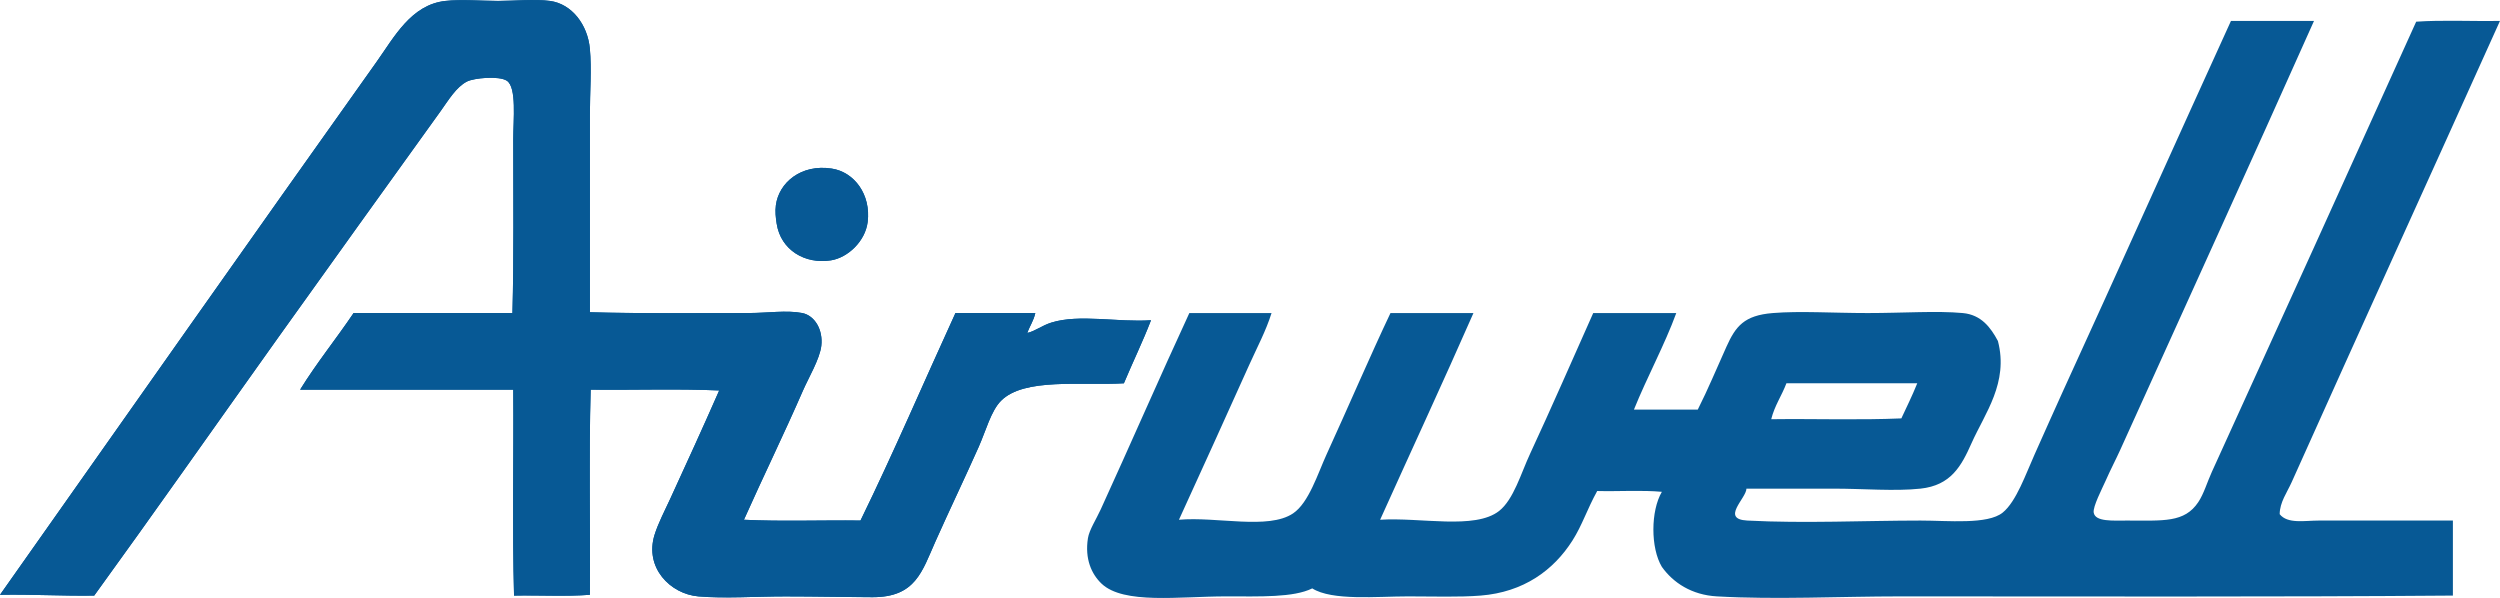 <?xml version="1.0" encoding="UTF-8"?>
<svg xmlns="http://www.w3.org/2000/svg" xmlns:xlink="http://www.w3.org/1999/xlink" width="448.55pt" height="107.29pt" viewBox="0 0 448.55 107.29" version="1.1">
<defs>
<clipPath id="clip1">
  <path d="M 195 3 L 448.551 3 L 448.551 107.289 L 195 107.289 Z M 195 3 "/>
</clipPath>
<clipPath id="clip2">
  <path d="M 0 0 L 207 0 L 207 107.289 L 0 107.289 Z M 0 0 "/>
</clipPath>
<clipPath id="clip3">
  <path d="M 0 0 L 207 0 L 207 107.289 L 0 107.289 Z M 0 0 "/>
</clipPath>
</defs>
<g id="surface1">
<g clip-path="url(#clip1)" clip-rule="nonzero">
<path style=" stroke:none;fill-rule:nonzero;fill:rgb(3.099%,34.9%,58.4%);fill-opacity:1;" d="M 320.52 68.766 L 343.996 68.766 C 343.055 71.094 342.086 73.031 341.141 75.066 C 333.641 75.398 325.527 75.113 317.793 75.215 C 318.402 72.77 319.684 70.992 320.52 68.766 M 409.02 92.254 C 409.031 90.121 410.355 88.34 411.164 86.527 C 423.625 58.734 436.082 31.426 448.547 3.75 C 443.578 3.844 438.242 3.559 433.512 3.891 C 421.688 30.078 408.855 58.332 396.852 84.66 C 396.012 86.5 395.43 88.57 394.41 90.102 C 391.93 93.812 388.164 93.398 381.66 93.398 C 379.055 93.398 375.926 93.641 375.652 91.969 C 375.477 90.91 377.141 87.719 377.801 86.238 C 378.691 84.215 379.652 82.395 380.375 80.797 C 392.133 54.781 403.719 29.438 415.18 3.75 L 400.281 3.75 C 390.566 25.039 380.09 48.449 370.066 70.34 C 368.504 73.758 366.812 77.605 365.059 81.508 C 363.465 85.043 361.77 89.988 359.324 91.969 C 356.621 94.156 349.5 93.398 344.574 93.398 C 334.625 93.398 323.766 93.938 313.496 93.398 C 308.672 93.145 313.312 89.422 313.348 87.672 L 328.961 87.672 C 334.383 87.672 339.922 88.168 344.574 87.672 C 350.039 87.082 351.906 83.633 353.738 79.504 C 356.113 74.18 360.422 68.668 358.465 61.18 C 357.176 58.77 355.48 56.473 352.164 56.168 C 347.527 55.734 341.43 56.168 335.121 56.168 C 328.887 56.168 322.984 55.766 318.074 56.168 C 312.914 56.578 311.402 58.57 309.773 62.176 C 308.016 66.059 306.484 69.789 304.613 73.492 L 293.16 73.492 C 295.52 67.637 298.688 61.836 300.758 56.168 L 285.855 56.168 C 282.344 64.035 278.254 73.406 274.547 81.371 C 272.887 84.926 271.578 89.629 268.961 91.684 C 264.613 95.078 254.836 92.785 247.621 93.254 C 253.195 80.879 258.895 68.629 264.367 56.168 L 249.48 56.168 C 245.953 63.582 241.715 73.449 238.023 81.508 C 236.453 84.926 234.84 90.199 232.008 92.109 C 227.562 95.102 218.297 92.652 211.527 93.254 C 215.734 84.074 220.016 74.621 224.133 65.473 C 225.539 62.344 227.133 59.379 228.141 56.168 L 213.391 56.168 C 208.176 67.438 202.773 79.848 197.492 91.398 C 196.688 93.164 195.441 95.062 195.199 96.551 C 194.609 100.277 195.84 103 197.637 104.715 C 201.605 108.48 211.602 107.004 219.98 107.004 C 226.082 107.004 232.059 107.242 235.445 105.57 C 239.008 107.828 247.062 107.004 252.625 107.004 C 257.32 107.004 261.797 107.168 265.66 106.859 C 273.352 106.246 278.73 102.336 282.133 96.977 C 283.895 94.203 284.719 91.449 286.57 88.098 C 290.395 88.195 294.59 87.91 298.172 88.242 C 296.156 91.652 296.133 98.324 298.172 101.707 C 300.199 104.555 303.523 106.75 308.051 107.004 C 318.793 107.613 329.953 107.004 340.992 107.004 C 373.812 107.004 408.27 107.121 440.098 106.859 L 440.098 93.398 L 416.035 93.398 C 413.488 93.398 410.441 94.039 409.02 92.254 "/>
</g>
<g clip-path="url(#clip2)" clip-rule="nonzero">
<path style=" stroke:none;fill-rule:nonzero;fill:rgb(3.099%,34.9%,58.4%);fill-opacity:1;" d="M 16.902 106.859 C 27.473 92.277 38.121 77.094 49.984 60.461 C 59.473 47.148 69.402 33.375 79.055 19.934 C 80.453 17.98 81.844 15.621 83.781 14.625 C 85.043 13.984 89.551 13.566 90.941 14.492 C 92.734 15.668 92.086 21.527 92.086 24.938 C 92.086 35.684 92.207 46.188 91.941 56.164 L 63.441 56.164 C 60.312 60.809 56.816 65.105 53.848 69.914 L 92.086 69.914 C 92.184 82.18 91.895 94.828 92.227 106.859 C 96.715 106.77 101.586 107.055 105.836 106.719 C 105.93 94.496 105.645 81.895 105.98 69.914 C 113.613 70.004 121.637 69.719 129.039 70.059 C 125.973 77.039 123.262 82.93 120.301 89.391 C 119.344 91.48 118.09 93.867 117.434 95.977 C 115.629 101.82 120.215 106.57 125.312 107.008 C 130.074 107.406 135.594 107.008 140.918 107.008 C 146.355 107.008 151.762 107.137 156.535 107.145 C 164.285 107.164 165.434 102.523 167.844 97.125 C 170.418 91.363 173.074 85.844 175.578 80.219 C 176.871 77.344 177.801 73.719 179.598 71.918 C 183.75 67.723 193.98 69.223 201.648 68.77 C 203.238 64.969 205.012 61.344 206.516 57.453 C 200.637 57.871 193.609 56.305 188.617 57.887 C 186.961 58.398 185.766 59.395 184.316 59.742 C 184.742 58.504 185.461 57.551 185.754 56.164 L 171.43 56.164 C 165.742 68.57 160.328 81.25 154.391 93.398 C 147.465 93.305 140.156 93.594 133.477 93.254 C 136.895 85.59 140.656 77.902 144.078 70.059 C 145.035 67.852 147.094 64.383 147.363 62.039 C 147.691 59.188 146.207 56.613 143.926 56.164 C 141.184 55.621 137.605 56.164 134.477 56.164 C 125.004 56.164 114.676 56.277 105.836 56.023 L 105.836 20.641 C 105.836 16.57 106.176 12.449 105.836 8.754 C 105.441 4.422 102.598 0.691 98.68 0.172 C 95.879 -0.207 92.27 0.172 89.367 0.172 C 86.406 0.172 82.879 -0.16 79.914 0.172 C 73.766 0.832 70.707 6.684 67.598 11.051 C 44.781 43.113 22.352 75.039 0 106.719 C 5.785 106.609 11.125 106.949 16.902 106.859 "/>
</g>
<path style=" stroke:none;fill-rule:nonzero;fill:rgb(3.099%,34.9%,58.4%);fill-opacity:1;" d="M 149.09 46.711 C 152.117 46.23 155.242 43.297 155.676 39.836 C 156.297 34.902 153.27 30.859 149.23 30.246 C 143.742 29.398 139.742 32.762 139.207 36.828 C 139.051 37.945 139.176 39.012 139.348 40.125 C 140.078 44.855 144.43 47.453 149.09 46.711 "/>
<g clip-path="url(#clip3)" clip-rule="nonzero">
<path style=" stroke:none;fill-rule:nonzero;fill:rgb(3.099%,34.9%,58.4%);fill-opacity:1;" d="M 0 106.719 C 22.348 75.035 44.781 43.117 67.598 11.055 C 70.707 6.68 73.762 0.836 79.914 0.164 C 82.875 -0.152 86.406 0.164 89.363 0.164 C 92.266 0.164 95.883 -0.199 98.68 0.164 C 102.598 0.691 105.441 4.426 105.836 8.758 C 106.176 12.445 105.836 16.574 105.836 20.645 L 105.836 56.016 C 114.676 56.277 125.004 56.16 134.477 56.16 C 137.605 56.16 141.184 55.621 143.922 56.16 C 146.207 56.617 147.691 59.184 147.363 62.035 C 147.098 64.383 145.035 67.848 144.07 70.055 C 140.656 77.898 136.895 85.59 133.473 93.254 C 140.16 93.594 147.465 93.305 154.387 93.395 C 160.328 81.246 165.746 68.574 171.43 56.16 L 185.754 56.16 C 185.461 57.543 184.742 58.5 184.316 59.746 C 185.766 59.398 186.961 58.406 188.617 57.883 C 193.613 56.297 200.637 57.871 206.512 57.457 C 205.012 61.344 203.242 64.965 201.648 68.773 C 193.98 69.223 183.754 67.727 179.594 71.918 C 177.801 73.715 176.863 77.34 175.578 80.227 C 173.074 85.848 170.422 91.359 167.844 97.129 C 165.43 102.523 164.285 107.168 156.535 107.148 C 151.758 107.137 146.355 107.008 140.918 107.008 C 135.594 107.008 130.078 107.41 125.316 107.008 C 120.219 106.57 115.629 101.82 117.434 95.98 C 118.09 93.867 119.34 91.477 120.305 89.387 C 123.262 82.938 125.973 77.039 129.039 70.055 C 121.641 69.719 113.613 70.004 105.977 69.91 C 105.645 81.895 105.93 94.496 105.836 106.719 C 101.586 107.051 96.723 106.77 92.23 106.863 C 91.898 94.832 92.18 82.18 92.09 69.91 L 53.848 69.91 C 56.816 65.102 60.312 60.816 63.449 56.16 L 91.941 56.16 C 92.203 46.188 92.09 35.684 92.09 24.941 C 92.09 21.539 92.734 15.676 90.941 14.484 C 89.547 13.566 85.035 13.988 83.781 14.633 C 81.848 15.621 80.453 17.984 79.059 19.93 C 69.406 33.375 59.473 47.148 49.98 60.461 C 38.121 77.094 27.473 92.285 16.902 106.863 C 11.133 106.949 5.785 106.613 0 106.719 "/>
</g>
<path style=" stroke:none;fill-rule:nonzero;fill:rgb(3.099%,34.9%,58.4%);fill-opacity:1;" d="M 139.348 40.121 C 139.176 39.012 139.059 37.949 139.203 36.828 C 139.742 32.758 143.738 29.398 149.23 30.246 C 153.273 30.859 156.293 34.902 155.676 39.836 C 155.242 43.297 152.121 46.227 149.086 46.711 C 144.422 47.453 140.078 44.859 139.348 40.121 "/>
</g>
</svg>

